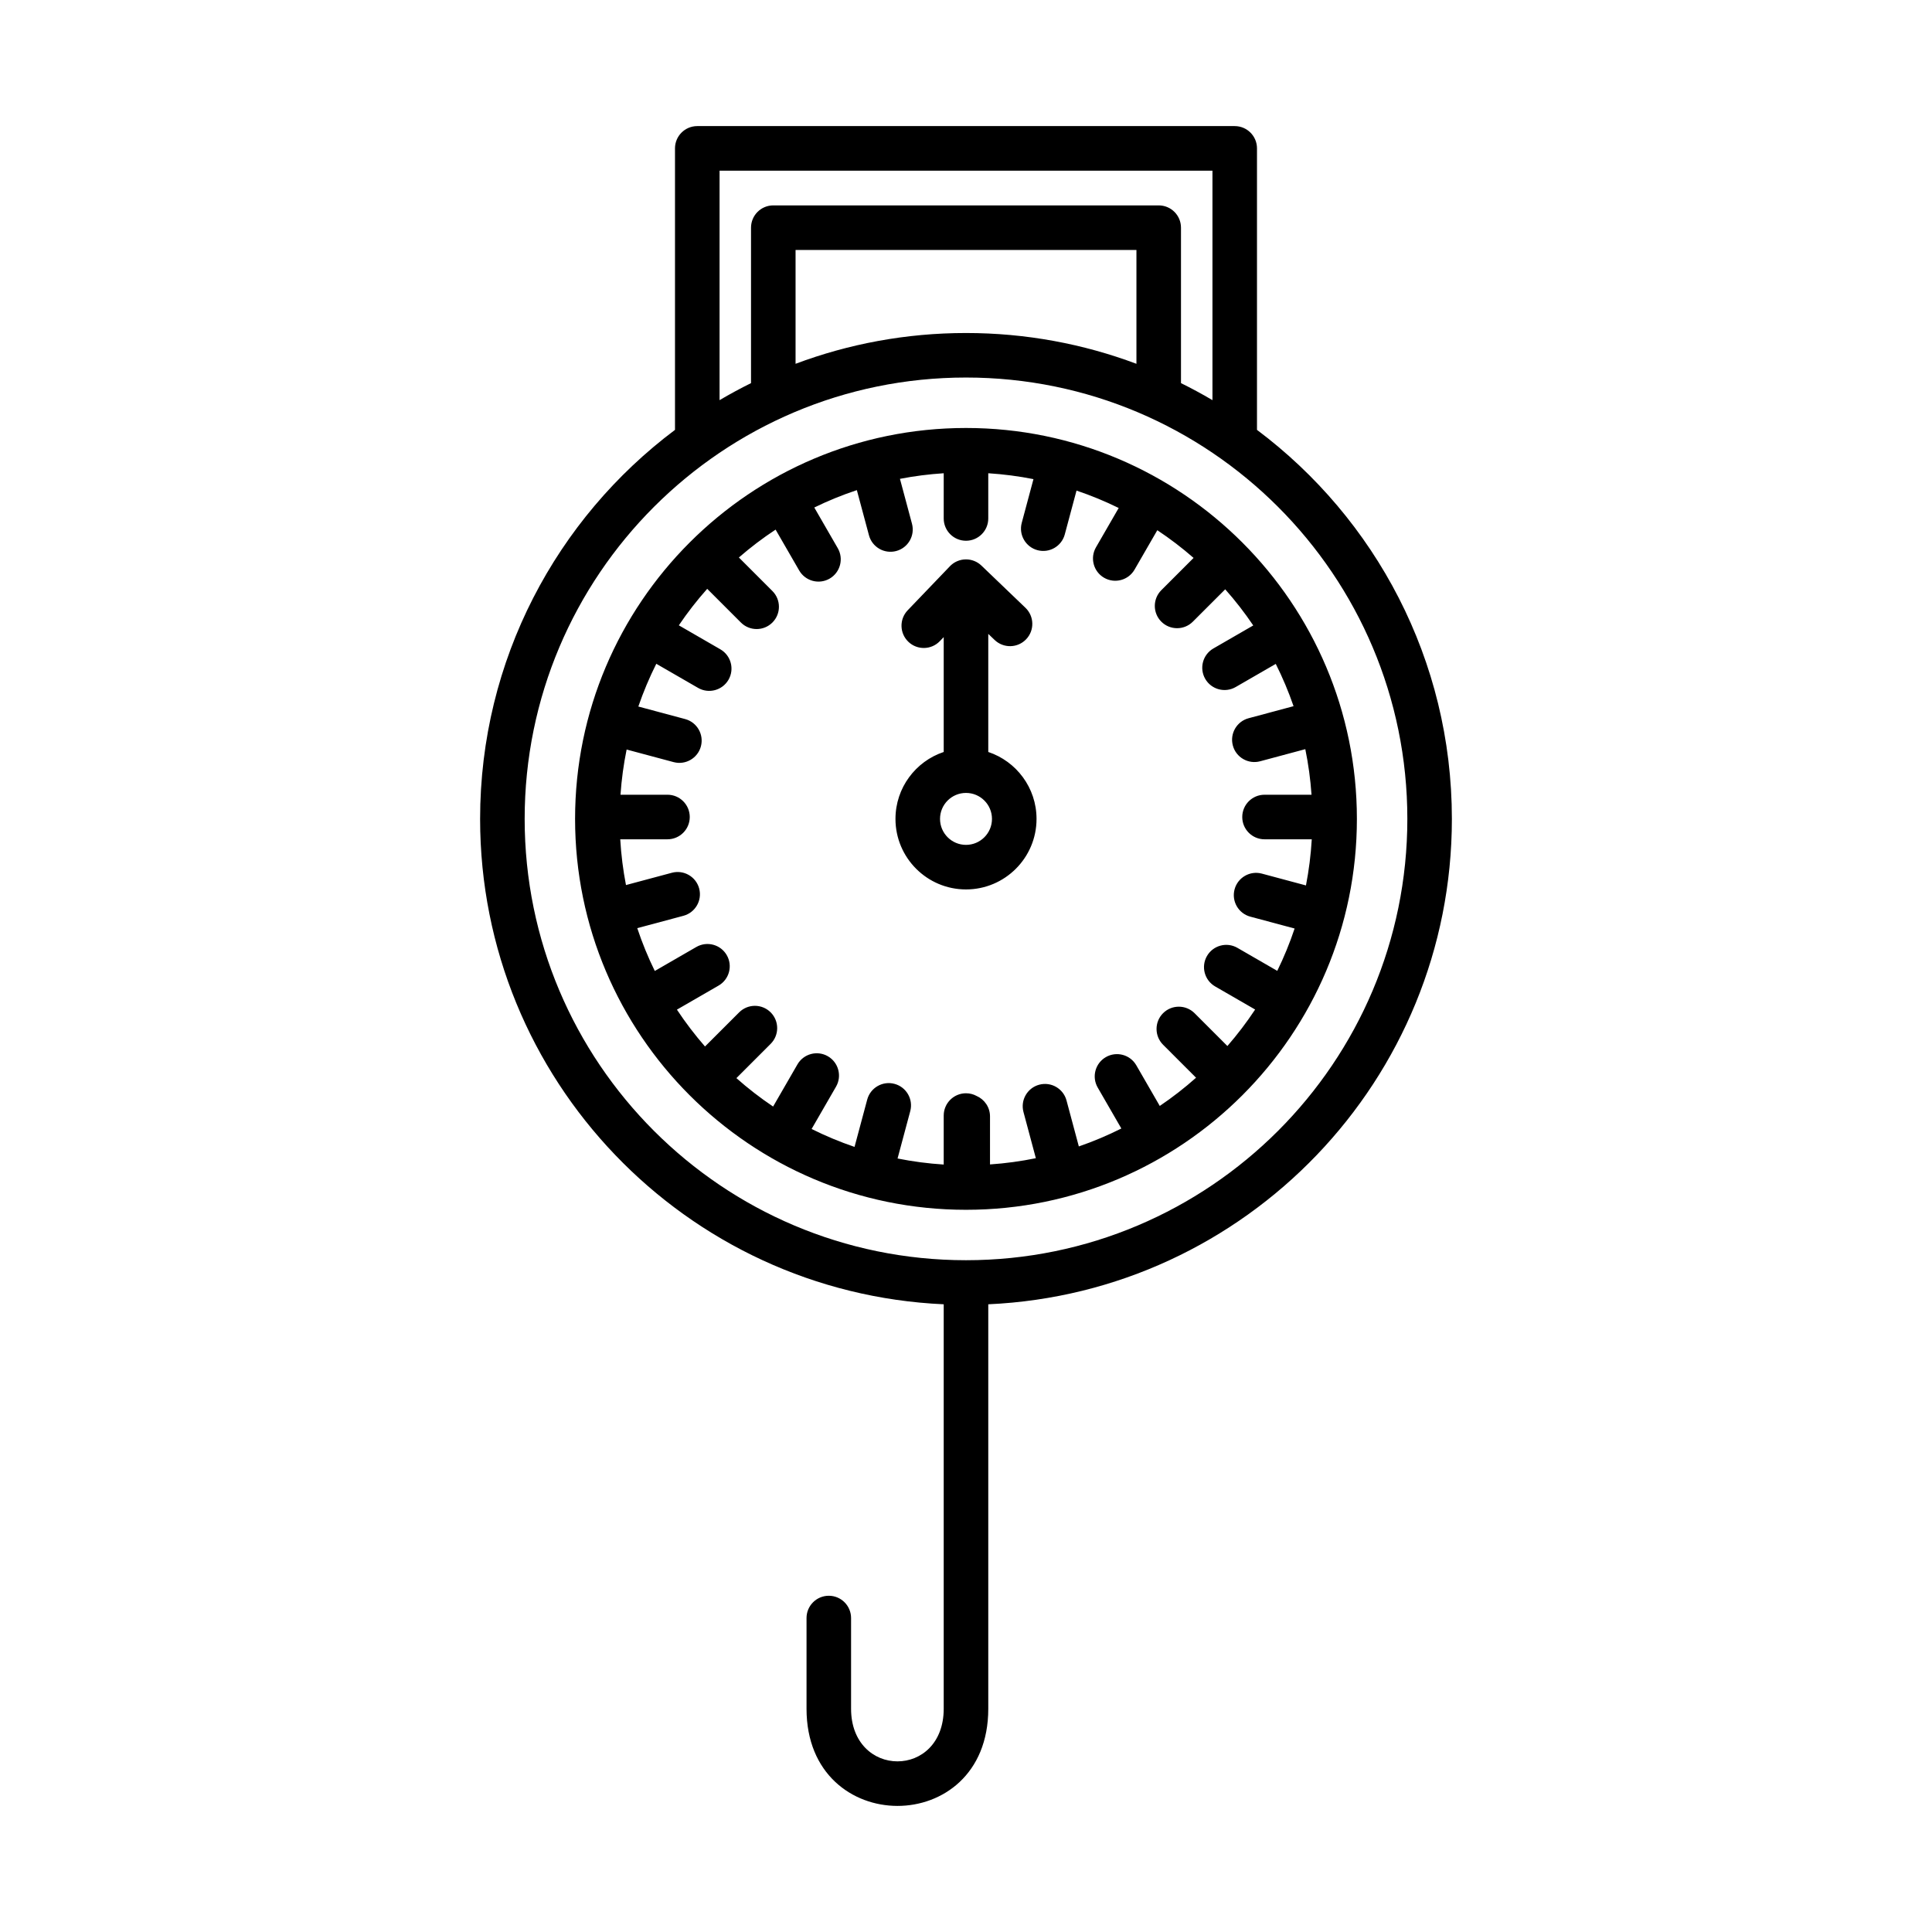 <?xml version="1.0" encoding="UTF-8"?>
<!-- Uploaded to: ICON Repo, www.svgrepo.com, Generator: ICON Repo Mixer Tools -->
<svg fill="#000000" width="800px" height="800px" version="1.1" viewBox="144 144 512 512" xmlns="http://www.w3.org/2000/svg">
 <path d="m322.88 257.92v-74.602c0-3.258 2.641-5.902 5.902-5.902h142.43c3.262 0 5.902 2.644 5.902 5.902v74.602c31.352 23.5 51.648 60.945 51.648 103.1 0 69.09-54.535 125.55-122.86 128.63v107.19c0 17.375-12.184 25.766-24.094 25.746-11.902-0.02-24.07-8.457-24.07-25.746v-24.043c0-3.258 2.644-5.906 5.902-5.906s5.902 2.648 5.902 5.906v24.043c0 9.113 6.012 13.93 12.285 13.938 6.273 0.012 12.266-4.789 12.266-13.938v-107.19c-68.328-3.086-122.86-59.543-122.86-128.63 0-42.152 20.297-79.598 51.648-103.1zm77.121 220.05c64.551 0 116.96-52.406 116.96-116.96 0-64.555-52.406-116.96-116.96-116.96s-116.96 52.406-116.96 116.96c0 64.551 52.41 116.96 116.96 116.96zm0-220.55c57.176 0 103.59 46.422 103.59 103.6s-46.418 103.59-103.59 103.59-103.6-46.418-103.6-103.59 46.422-103.6 103.6-103.6zm-5.906 11.996c-3.938 0.25-7.809 0.75-11.598 1.484l3.188 11.895c0.844 3.148-1.027 6.387-4.172 7.231-3.148 0.844-6.391-1.027-7.231-4.176l-3.207-11.961c-3.883 1.289-7.648 2.828-11.281 4.606l6.223 10.781c1.629 2.82 0.66 6.434-2.16 8.066-2.824 1.629-6.438 0.66-8.066-2.164l-6.25-10.824c-3.41 2.246-6.66 4.719-9.73 7.387l8.883 8.887c2.305 2.301 2.305 6.043 0 8.348-2.305 2.305-6.047 2.305-8.348 0l-8.93-8.93c-2.715 3.051-5.231 6.281-7.519 9.672l11 6.356c2.824 1.629 3.793 5.242 2.164 8.066-1.629 2.82-5.246 3.789-8.066 2.16l-11.07-6.391c-1.828 3.644-3.422 7.426-4.762 11.328l12.41 3.324c3.144 0.844 5.016 4.086 4.172 7.231-0.844 3.148-4.082 5.019-7.231 4.176l-12.453-3.336c-0.797 3.906-1.344 7.906-1.625 11.98h12.453c3.258 0 5.902 2.644 5.902 5.906 0 3.258-2.644 5.902-5.902 5.902h-12.52c0.242 4.121 0.754 8.172 1.52 12.129l12.164-3.258c3.148-0.844 6.391 1.027 7.234 4.172 0.844 3.148-1.027 6.387-4.176 7.231l-12.23 3.277c1.301 3.906 2.856 7.695 4.644 11.344l11.008-6.356c2.824-1.629 6.438-0.66 8.066 2.164 1.629 2.82 0.66 6.434-2.16 8.062l-11.047 6.379c2.266 3.422 4.754 6.684 7.441 9.766l9.051-9.047c2.305-2.305 6.043-2.305 8.348 0 2.305 2.305 2.305 6.047 0 8.348l-9.078 9.082c3.066 2.719 6.316 5.238 9.73 7.531l6.445-11.164c1.629-2.824 5.246-3.793 8.066-2.164 2.82 1.629 3.789 5.246 2.16 8.066l-6.469 11.207c3.66 1.828 7.457 3.418 11.375 4.75l3.359-12.535c0.844-3.144 4.082-5.016 7.231-4.172 3.148 0.84 5.019 4.082 4.176 7.231l-3.363 12.547c3.992 0.801 8.074 1.34 12.23 1.605v-12.984c0-3.258 2.648-5.906 5.906-5.906 1.016 0 1.977 0.258 2.812 0.715 2.09 0.91 3.551 2.992 3.551 5.414v12.73c4.129-0.281 8.184-0.84 12.148-1.652l-3.281-12.246c-0.844-3.148 1.027-6.387 4.176-7.231s6.387 1.027 7.231 4.176l3.266 12.184c3.879-1.34 7.641-2.93 11.266-4.754l-6.266-10.855c-1.629-2.82-0.66-6.434 2.16-8.062 2.824-1.629 6.438-0.66 8.066 2.16l6.223 10.781c3.375-2.281 6.586-4.785 9.617-7.481l-8.746-8.746c-2.301-2.305-2.301-6.047 0-8.352 2.305-2.301 6.047-2.301 8.352 0l8.699 8.699c2.656-3.055 5.113-6.285 7.352-9.672l-10.605-6.121c-2.82-1.633-3.789-5.246-2.16-8.066s5.242-3.789 8.066-2.16l10.562 6.098c1.77-3.613 3.309-7.359 4.598-11.219l-11.738-3.144c-3.148-0.844-5.019-4.082-4.176-7.231s4.086-5.019 7.231-4.176l11.688 3.133c0.777-3.992 1.297-8.074 1.539-12.227h-12.516c-3.262 0-5.906-2.644-5.906-5.902 0-3.262 2.644-5.906 5.906-5.906h12.453c-0.285-4.106-0.84-8.133-1.648-12.078l-11.973 3.211c-3.148 0.844-6.391-1.027-7.231-4.176-0.844-3.148 1.023-6.387 4.172-7.231l11.918-3.195c-1.328-3.856-2.906-7.598-4.715-11.203l-10.625 6.133c-2.824 1.629-6.438 0.66-8.066-2.16-1.629-2.824-0.66-6.438 2.164-8.066l10.562-6.098c-2.269-3.359-4.75-6.559-7.43-9.578l-8.582 8.578c-2.301 2.305-6.043 2.305-8.348 0-2.305-2.301-2.305-6.043 0-8.348l8.547-8.547c-3.035-2.652-6.246-5.106-9.613-7.344l-6.031 10.445c-1.629 2.82-5.242 3.789-8.066 2.16-2.82-1.629-3.789-5.242-2.16-8.066l6.023-10.43c-3.602-1.77-7.332-3.312-11.176-4.609l-3.113 11.617c-0.844 3.148-4.082 5.019-7.231 4.176-3.148-0.844-5.016-4.086-4.176-7.231l3.109-11.598c-3.906-0.773-7.906-1.297-11.977-1.559v11.988c0 3.258-2.644 5.902-5.902 5.902s-5.906-2.644-5.906-5.902zm3.586 23.301c0.715-0.305 1.496-0.473 2.32-0.473 0.777 0 1.52 0.152 2.199 0.426 0.684 0.273 1.324 0.676 1.887 1.215l11.668 11.188c2.352 2.258 2.434 5.996 0.176 8.348-2.254 2.356-5.992 2.434-8.348 0.176l-1.68-1.609v31.293c7.426 2.473 12.789 9.484 12.789 17.738 0 10.312-8.379 18.691-18.691 18.691-10.316 0-18.691-8.379-18.691-18.691 0-8.254 5.359-15.266 12.785-17.738v-30.441l-1.023 1.066c-2.254 2.352-5.992 2.43-8.344 0.176-2.352-2.254-2.434-5.996-0.18-8.348l11.191-11.672 0.023-0.027 0.055-0.055 0.027-0.023 0.082-0.082 0.027-0.023 0.027-0.027 0.027-0.023 0.055-0.055 0.027-0.023 0.031-0.023 0.031-0.031 0.027-0.023 0.027-0.02c0.453-0.383 0.949-0.684 1.473-0.906zm2.32 61.418c3.797 0 6.883 3.082 6.883 6.883 0 3.797-3.086 6.883-6.883 6.883-3.801 0-6.883-3.086-6.883-6.883 0-3.801 3.082-6.883 6.883-6.883zm65.312-104.09v-60.816h-130.62v60.816c2.715-1.602 5.496-3.109 8.336-4.512v-41.195c0-3.262 2.641-5.906 5.902-5.906h102.14c3.262 0 5.902 2.644 5.902 5.906v41.195c2.844 1.402 5.625 2.91 8.34 4.512zm-20.145-9.633v-30.172h-90.336v30.172c14.055-5.273 29.277-8.16 45.168-8.16s31.113 2.887 45.168 8.16z" fill-rule="evenodd"/>
</svg>